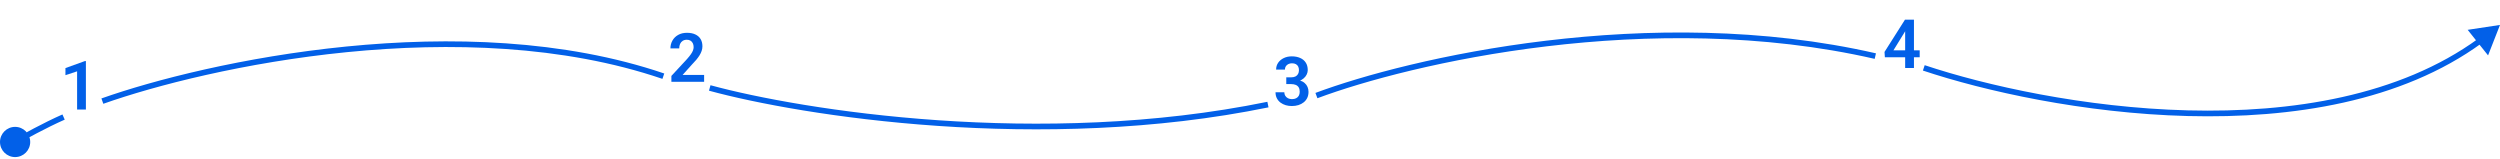 <svg width="1324" height="84" viewBox="0 0 1324 84" fill="none" xmlns="http://www.w3.org/2000/svg">
<path d="M0 75.19C0 79.608 3.582 83.19 8 83.19C12.418 83.19 16 79.608 16 75.19C16 70.771 12.418 67.19 8 67.19C3.582 67.19 0 70.771 0 75.19ZM1324 13.204L1306.87 15.796L1317.68 29.331L1324 13.204ZM8.756 76.485C13.132 73.933 24.375 67.728 34.28 63.358L33.069 60.613C23.021 65.046 11.671 71.312 7.244 73.894L8.756 76.485ZM54.715 54.964C82.05 45.284 129.723 32.987 183.771 27.616C237.83 22.245 298.14 23.816 350.821 41.766L351.788 38.926C298.543 20.784 237.755 19.238 183.474 24.631C129.182 30.026 81.273 42.377 53.713 52.136L54.715 54.964ZM375.484 48.028C424.047 61.273 551.201 81.562 671.803 56.853L671.201 53.914C551.196 78.501 424.539 58.297 376.273 45.134L375.484 48.028ZM697.702 52.02C746.565 33.742 874.086 3.971 992.831 31.171L993.501 28.247C873.987 0.871 745.839 30.811 696.651 49.211L697.702 52.02ZM1018.37 37.367C1050.78 48.192 1103.45 60.032 1158.63 61.454C1213.77 62.874 1271.68 53.895 1314.34 22.834L1312.58 20.408C1270.69 50.901 1213.58 59.868 1158.7 58.455C1103.86 57.042 1051.49 45.266 1019.32 34.522L1018.37 37.367Z" fill="#0260E8"/>
<path d="M45.489 32.343V58.007H40.831V37.774L34.661 39.813V36.052L44.962 32.343H45.489Z" fill="#0260E8"/>
<path d="M372.9 39.68V43.336H355.568V40.207L363.882 31.225C364.749 30.24 365.435 29.385 365.939 28.658C366.443 27.932 366.8 27.275 367.011 26.689C367.234 26.092 367.345 25.523 367.345 24.984C367.345 24.199 367.204 23.514 366.923 22.928C366.642 22.33 366.232 21.867 365.693 21.539C365.165 21.211 364.515 21.047 363.741 21.047C362.886 21.047 362.153 21.246 361.544 21.645C360.946 22.031 360.489 22.57 360.173 23.262C359.868 23.953 359.716 24.744 359.716 25.635H355.058C355.058 24.123 355.409 22.746 356.112 21.504C356.816 20.25 357.823 19.248 359.136 18.498C360.448 17.748 362.007 17.373 363.812 17.373C365.569 17.373 367.058 17.666 368.276 18.252C369.495 18.826 370.421 19.646 371.054 20.713C371.687 21.779 372.003 23.051 372.003 24.527C372.003 25.348 371.868 26.156 371.599 26.953C371.329 27.75 370.948 28.541 370.456 29.326C369.976 30.1 369.401 30.885 368.734 31.682C368.066 32.478 367.321 33.293 366.501 34.125L361.509 39.68H372.9Z" fill="#0260E8"/>
<path d="M681.212 40.952H683.831C684.757 40.952 685.518 40.794 686.116 40.477C686.725 40.149 687.177 39.704 687.469 39.142C687.774 38.567 687.927 37.905 687.927 37.155C687.927 36.417 687.792 35.778 687.522 35.239C687.253 34.688 686.843 34.267 686.292 33.974C685.753 33.669 685.061 33.517 684.218 33.517C683.538 33.517 682.911 33.651 682.337 33.921C681.774 34.19 681.323 34.577 680.983 35.081C680.655 35.573 680.491 36.165 680.491 36.856H675.833C675.833 35.474 676.196 34.261 676.923 33.218C677.661 32.163 678.657 31.337 679.911 30.739C681.165 30.142 682.565 29.843 684.112 29.843C685.8 29.843 687.276 30.124 688.542 30.686C689.819 31.237 690.809 32.052 691.512 33.13C692.227 34.208 692.585 35.544 692.585 37.138C692.585 37.899 692.403 38.661 692.04 39.423C691.688 40.173 691.167 40.852 690.475 41.462C689.796 42.06 688.958 42.546 687.962 42.921C686.977 43.284 685.846 43.466 684.569 43.466H681.212V40.952ZM681.212 44.538V42.06H684.569C686.01 42.06 687.259 42.23 688.313 42.569C689.38 42.898 690.259 43.366 690.95 43.976C691.641 44.573 692.151 45.27 692.479 46.067C692.819 46.864 692.989 47.72 692.989 48.634C692.989 49.829 692.766 50.895 692.321 51.833C691.876 52.759 691.249 53.544 690.44 54.188C689.643 54.833 688.706 55.325 687.628 55.665C686.55 55.993 685.384 56.157 684.13 56.157C683.04 56.157 681.979 56.011 680.948 55.718C679.928 55.413 679.009 54.962 678.188 54.364C677.368 53.755 676.718 52.993 676.237 52.079C675.757 51.153 675.516 50.081 675.516 48.862H680.175C680.175 49.565 680.344 50.192 680.684 50.743C681.036 51.294 681.516 51.727 682.126 52.044C682.747 52.349 683.444 52.501 684.218 52.501C685.073 52.501 685.805 52.349 686.415 52.044C687.036 51.727 687.51 51.282 687.839 50.708C688.167 50.122 688.331 49.425 688.331 48.616C688.331 47.655 688.149 46.876 687.786 46.278C687.423 45.681 686.901 45.241 686.221 44.96C685.553 44.679 684.757 44.538 683.831 44.538H681.212Z" fill="#0260E8"/>
<path d="M1016.67 26.666V30.322H998.229L998.035 27.51L1008.88 10.406H1012.59L1008.58 17.209L1002.76 26.666H1016.67ZM1013.63 10.406V36H1008.97V10.406H1013.63Z" fill="#0260E8"/>
</svg>
